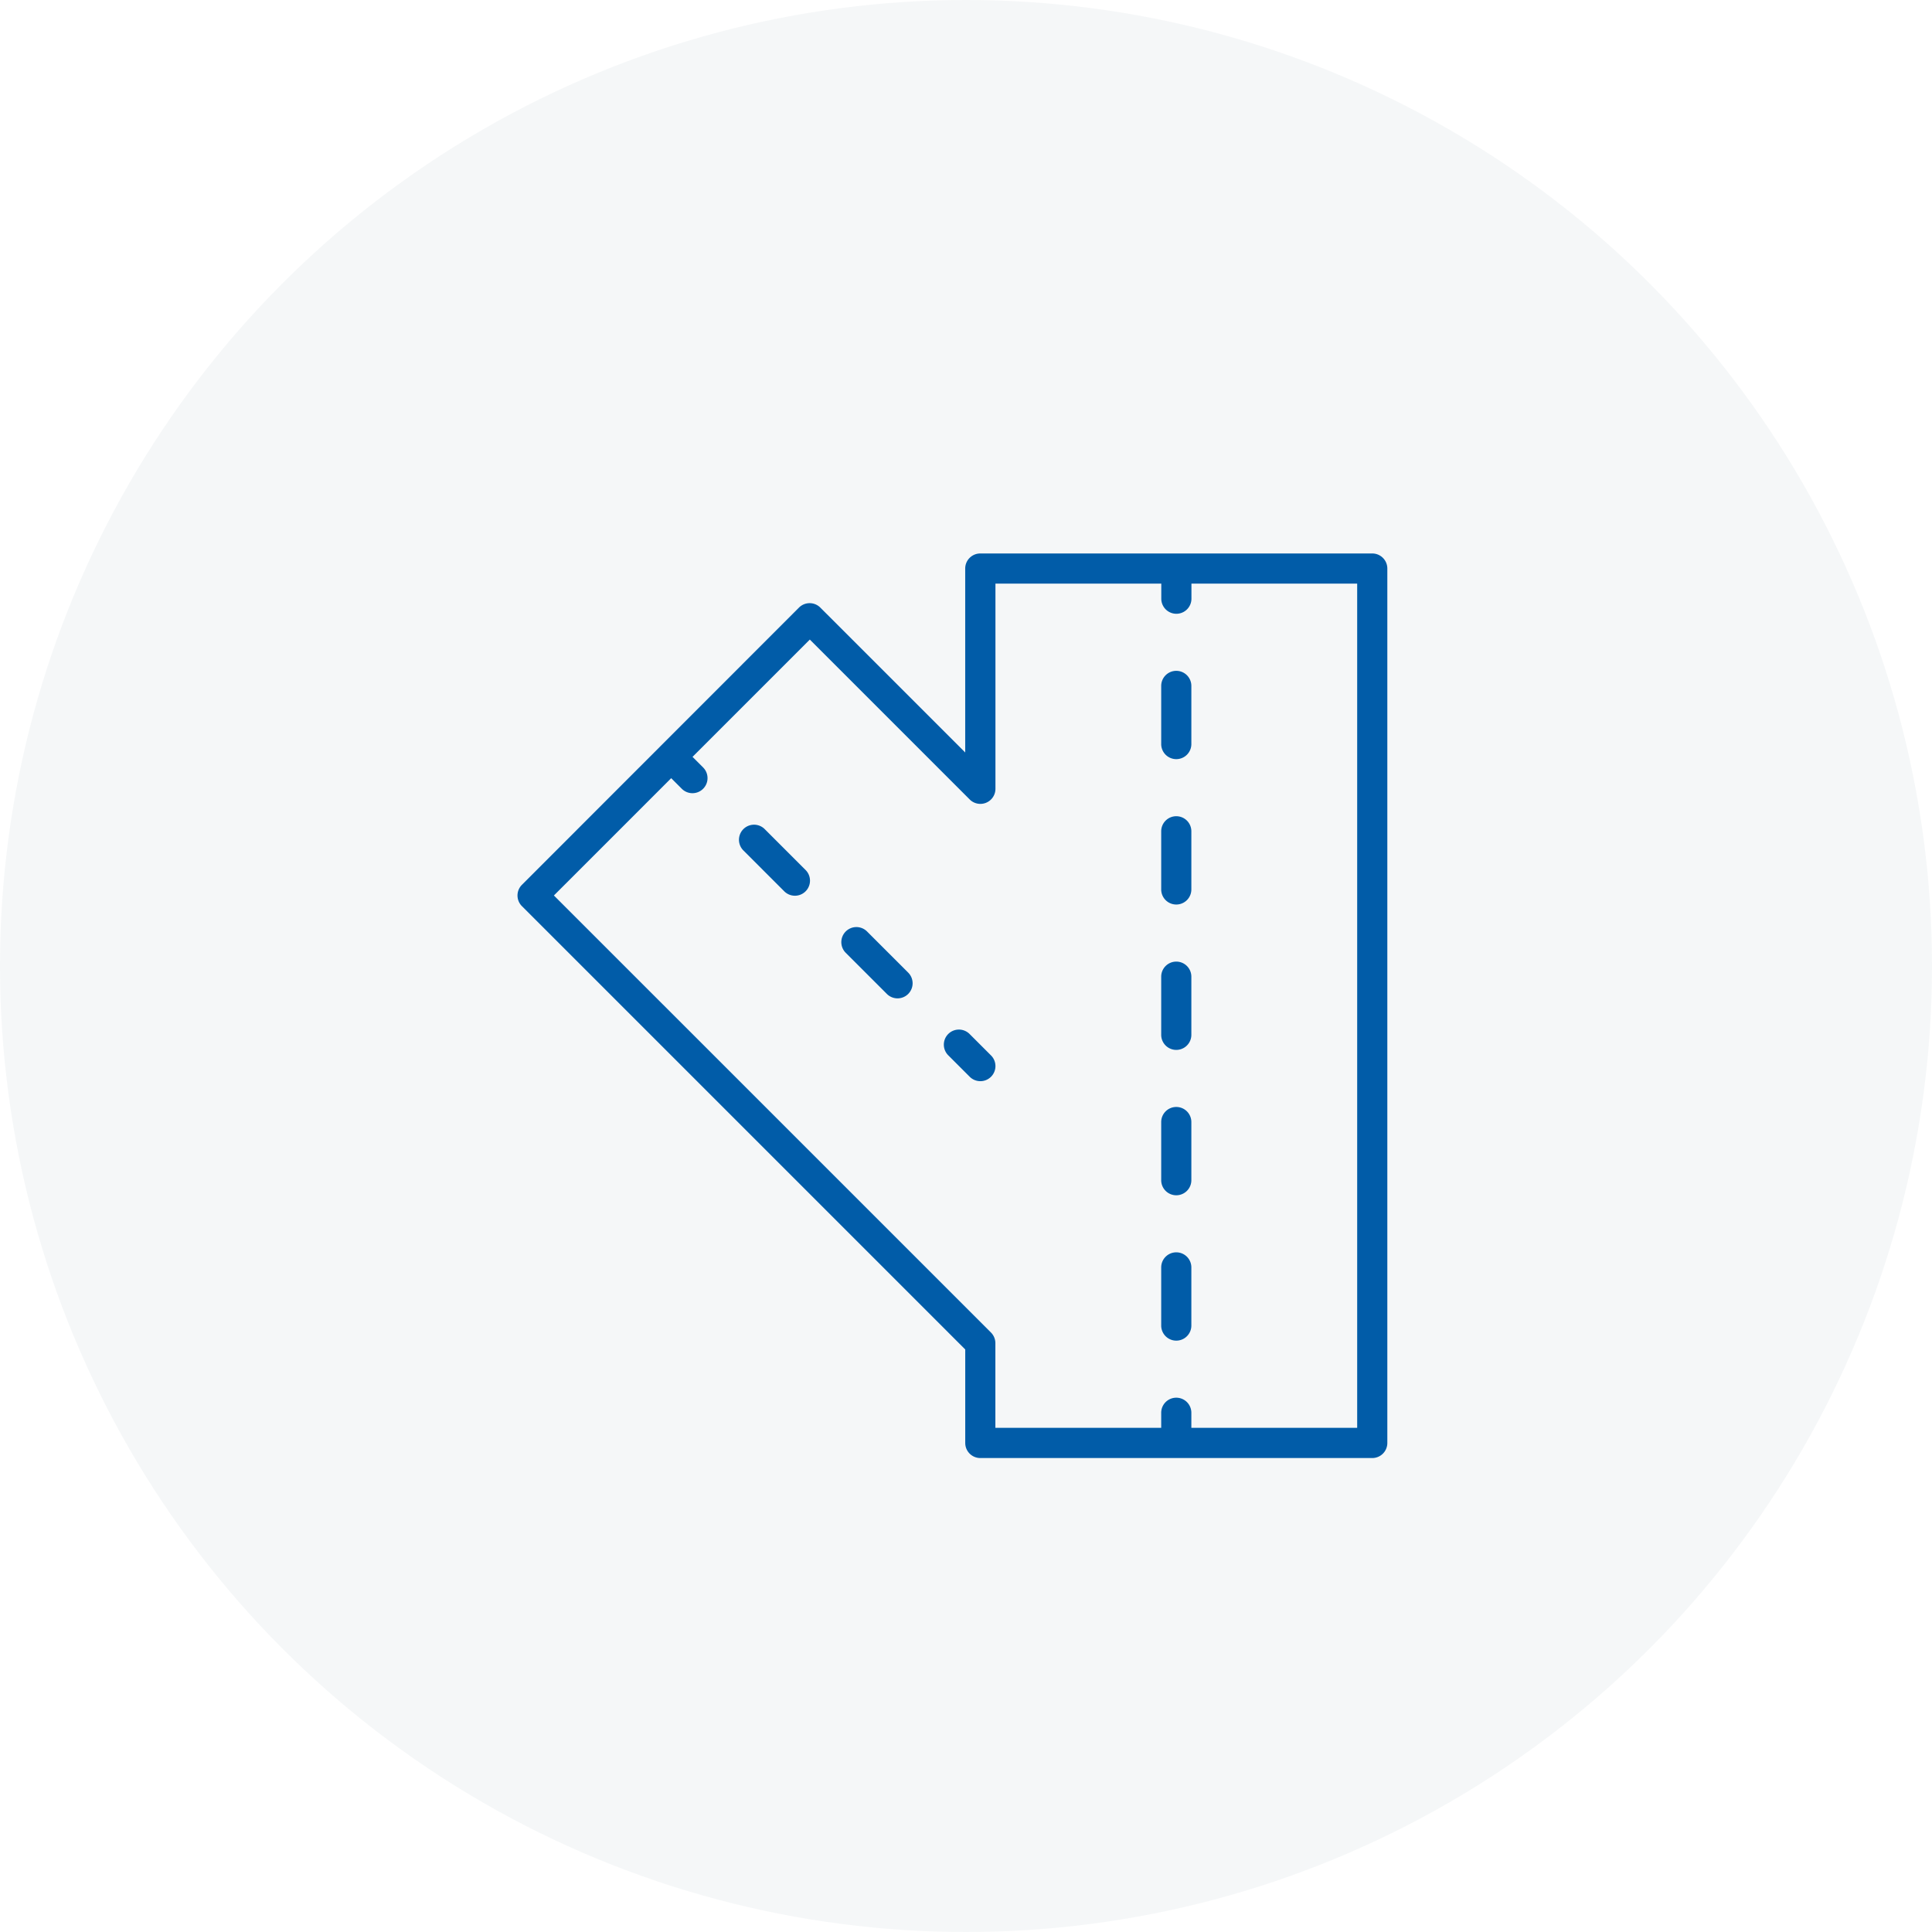 <svg xmlns="http://www.w3.org/2000/svg" width="112" height="112" viewBox="0 0 112 112"><g id="_01" data-name="01" transform="translate(-326.953 -2314.245)"><path id="Path_28" data-name="Path 28" d="M375.058,232.013a.874.874,0,0,0-.874.874v3.371a.874.874,0,1,0,1.748,0v-3.371A.874.874,0,0,0,375.058,232.013Z" transform="translate(20.085 2137.977)" fill="#005dab"></path><path id="Path_29" data-name="Path 29" d="M375.058,396.587a.874.874,0,0,0-.874.874v3.371a.874.874,0,1,0,1.748,0v-3.371A.874.874,0,0,0,375.058,396.587Z" transform="translate(20.085 1990.257)" fill="#005dab"></path><path id="Path_30" data-name="Path 30" d="M375.058,314.3a.874.874,0,0,0-.874.874v3.371a.874.874,0,1,0,1.748,0v-3.371A.874.874,0,0,0,375.058,314.3Z" transform="translate(20.085 2064.117)" fill="#005dab"></path><path id="Path_31" data-name="Path 31" d="M375.058,149.726a.874.874,0,0,0-.874.874v3.371a.874.874,0,1,0,1.748,0V150.6A.874.874,0,0,0,375.058,149.726Z" transform="translate(20.085 2211.836)" fill="#005dab"></path><path id="Path_32" data-name="Path 32" d="M375.058,67.439a.874.874,0,0,0-.874.874v3.371a.874.874,0,1,0,1.748,0V68.313A.874.874,0,0,0,375.058,67.439Z" transform="translate(20.085 2285.695)" fill="#005dab"></path><path id="Path_33" data-name="Path 33" d="M194.655,212.764A.874.874,0,1,0,193.419,214l2.377,2.377a.874.874,0,1,0,1.236-1.236Z" transform="translate(182.566 2155.484)" fill="#005dab"></path><path id="Path_34" data-name="Path 34" d="M136.636,154.75a.874.874,0,0,0-1.236,1.236l2.377,2.377a.874.874,0,0,0,1.236-1.236Z" transform="translate(234.644 2207.556)" fill="#005dab"></path><path id="Path_35" data-name="Path 35" d="M252.675,270.789a.874.874,0,1,0-1.236,1.236l1.236,1.236a.874.874,0,1,0,1.236-1.236Z" transform="translate(130.489 2103.401)" fill="#005dab"></path><path id="Path_36" data-name="Path 36" d="M59.374,1H36.651a.874.874,0,0,0-.874.874V12.537l-8.4-8.4a.874.874,0,0,0-1.236,0L10.079,20.209a.874.874,0,0,0,0,1.236l25.7,25.7v5.42a.874.874,0,0,0,.874.874H59.374a.874.874,0,0,0,.874-.874V1.874A.874.874,0,0,0,59.374,1ZM58.5,51.689H48.887v-.874a.874.874,0,0,0-1.748,0v.874H37.526V46.781a.874.874,0,0,0-.256-.618L11.933,20.827l6.8-6.8.618.618a.874.874,0,0,0,1.236-1.236l-.618-.618,6.8-6.8,9.269,9.27a.874.874,0,0,0,1.492-.618V2.748h9.614v.874a.874.874,0,1,0,1.748,0V2.748H58.5V51.689Z" transform="translate(347.13 2345.33)" fill="#005dab"></path><circle id="Ellipse_5" data-name="Ellipse 5" cx="56" cy="56" r="56" transform="translate(326.953 2314.245)" fill="#1a476b" opacity="0.045"></circle></g></svg>